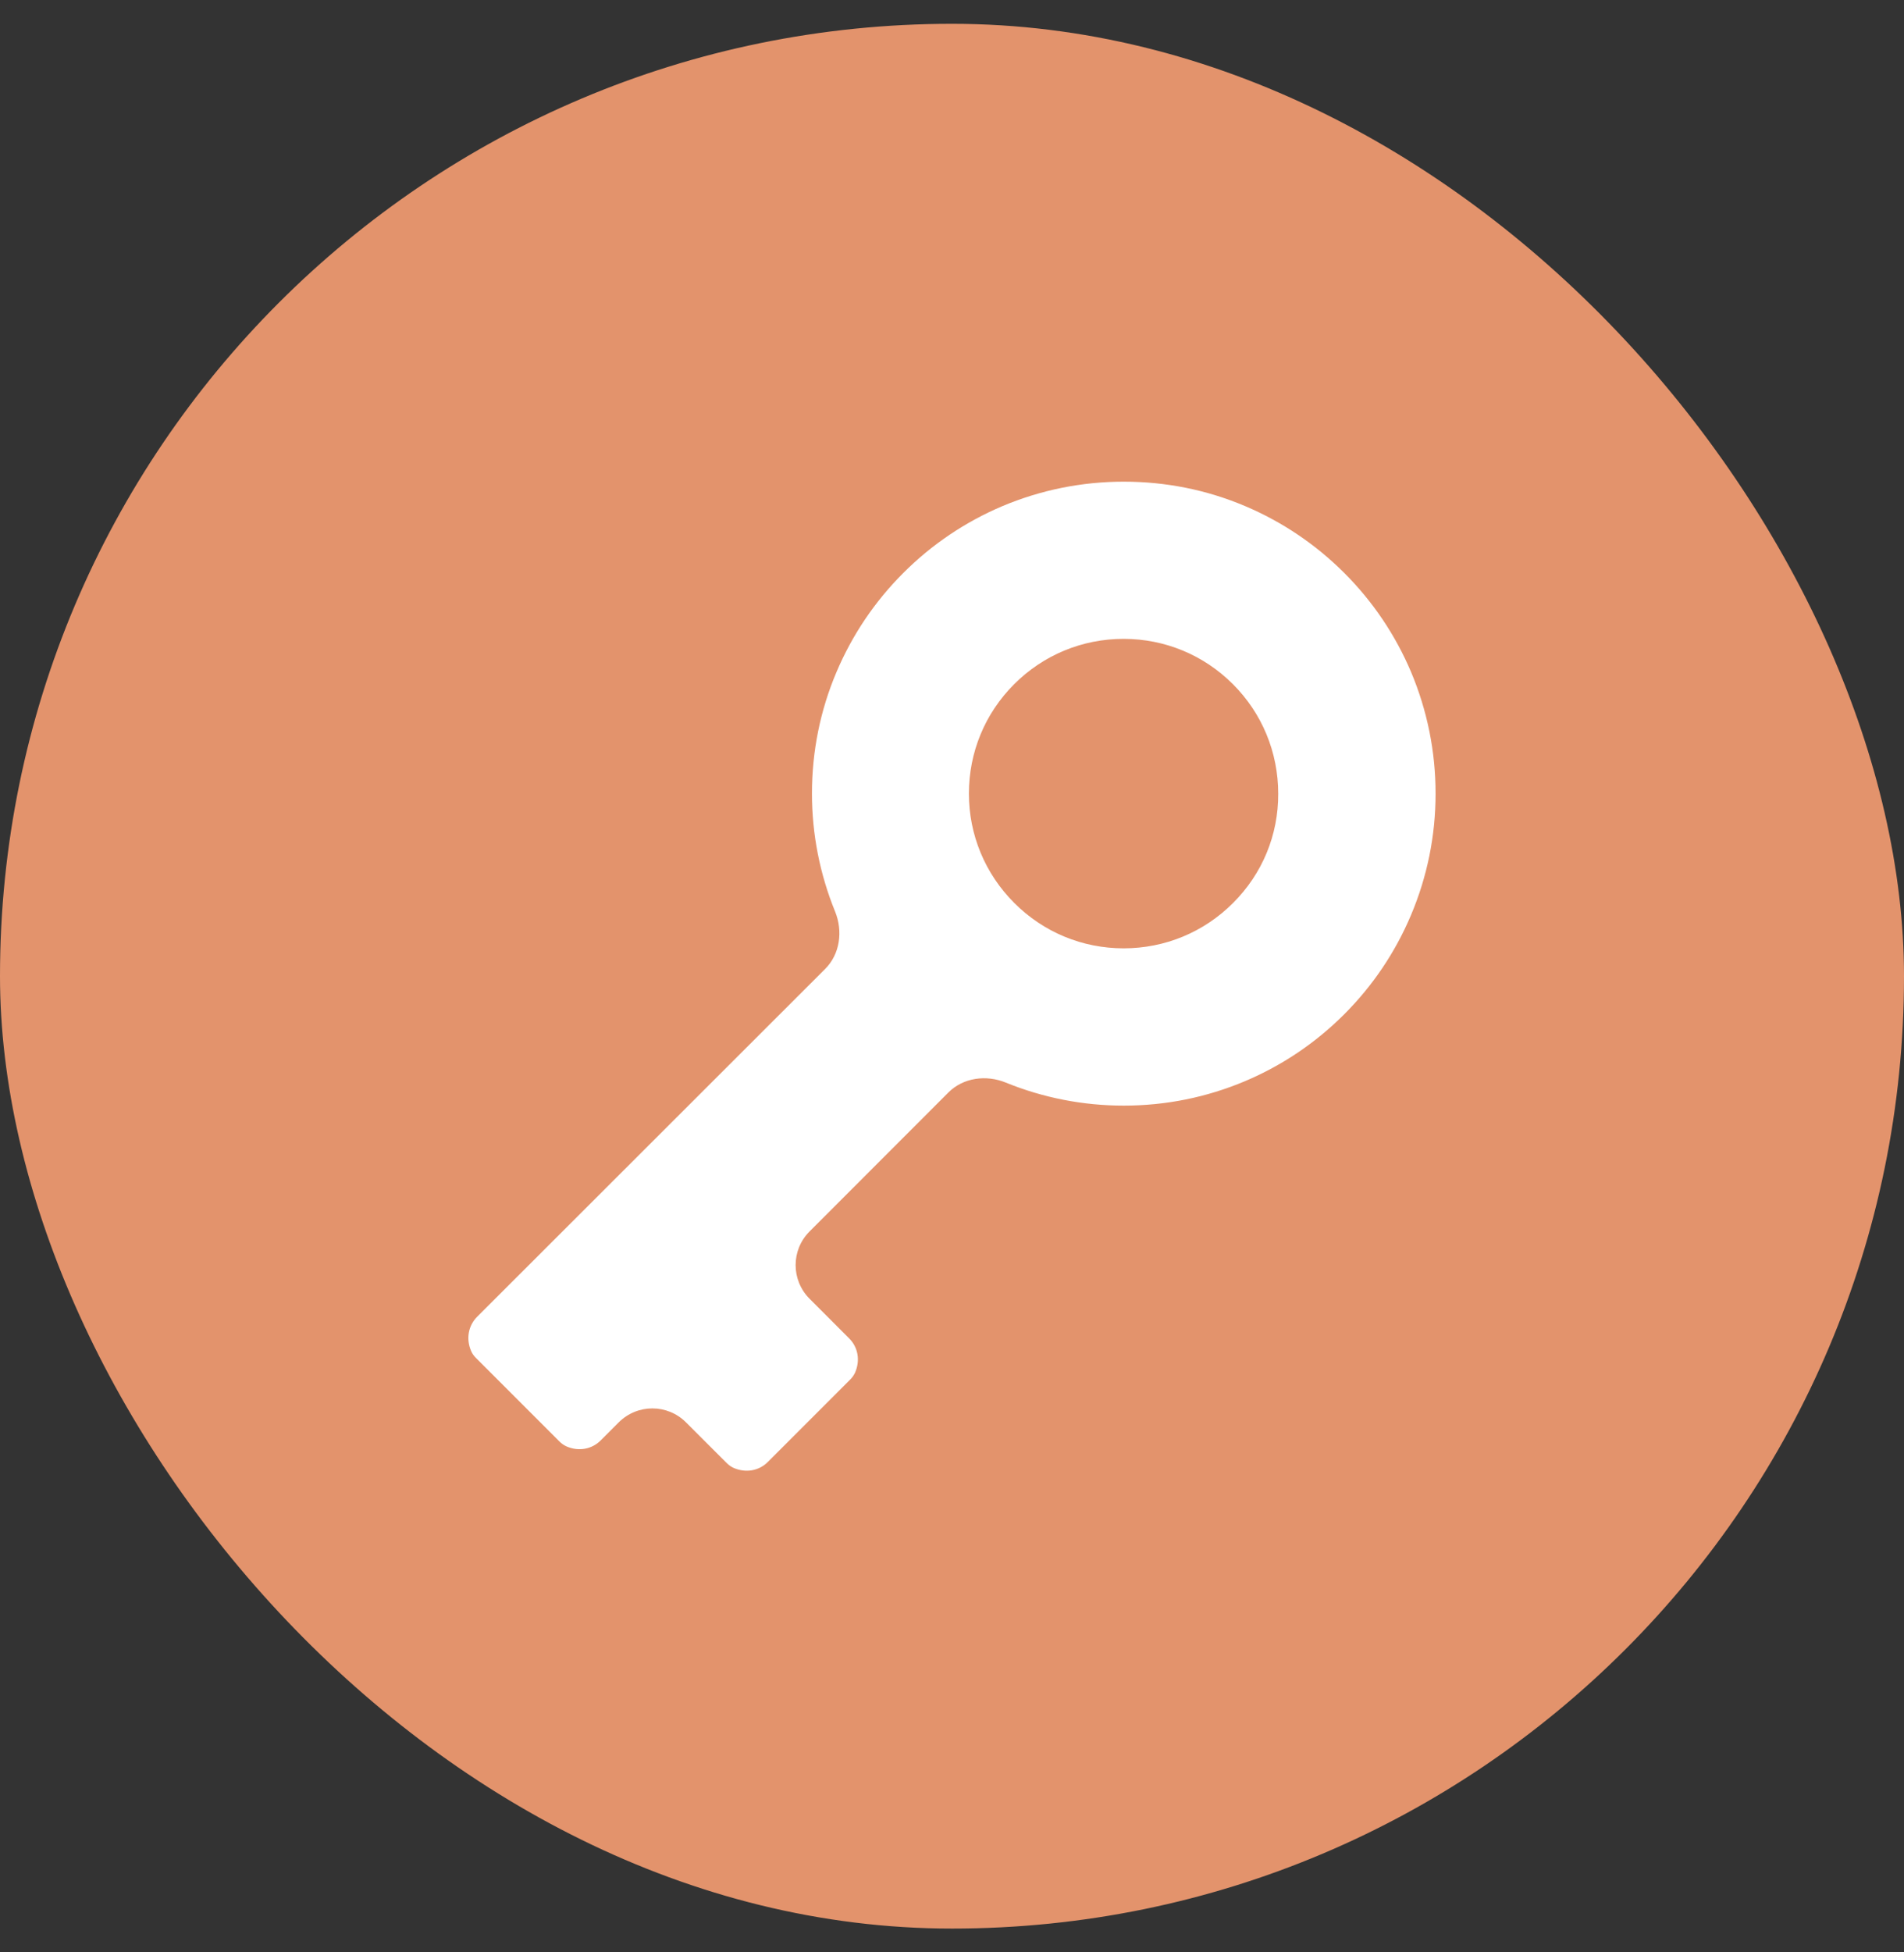 <svg width="40" height="41" viewBox="0 0 40 41" fill="none" xmlns="http://www.w3.org/2000/svg">
<rect x="0" y="0" width="40" height="41" fill="#333333" stroke="none"/>
<rect y="0.5" width="40" height="40" rx="20" fill="#E3936C"/>
<path d="M30.159 16.666C30.159 15.781 29.985 14.924 29.645 14.114C29.315 13.335 28.843 12.634 28.242 12.033C27.64 11.432 26.94 10.96 26.16 10.629C25.353 10.287 24.493 10.115 23.609 10.115C22.724 10.115 21.868 10.289 21.058 10.629C20.278 10.96 19.577 11.432 18.976 12.033C18.375 12.634 17.903 13.335 17.573 14.114C17.23 14.922 17.058 15.781 17.058 16.666C17.058 17.519 17.224 18.358 17.543 19.14C17.711 19.552 17.649 20.034 17.335 20.348L10.024 27.652C9.842 27.834 9.785 28.11 9.897 28.37C9.919 28.425 9.957 28.475 9.999 28.517L11.755 30.273C11.797 30.315 11.847 30.35 11.902 30.375C12.162 30.487 12.438 30.432 12.62 30.248L12.998 29.87C13.389 29.479 14.022 29.479 14.412 29.87L15.268 30.725C15.31 30.767 15.359 30.802 15.414 30.827C15.675 30.939 15.951 30.884 16.132 30.7L17.863 28.969C17.905 28.927 17.94 28.877 17.965 28.822C18.077 28.562 18.022 28.286 17.838 28.105L17.008 27.274C16.617 26.883 16.617 26.25 17.008 25.86L19.923 22.943C20.238 22.628 20.72 22.566 21.132 22.735C21.913 23.053 22.754 23.218 23.606 23.218C24.491 23.218 25.348 23.045 26.157 22.704C26.937 22.374 27.638 21.902 28.239 21.301C28.84 20.7 29.312 19.999 29.642 19.219C29.985 18.407 30.159 17.55 30.159 16.666ZM25.904 18.963C25.291 19.577 24.473 19.915 23.606 19.915C22.739 19.915 21.922 19.577 21.309 18.963C20.695 18.35 20.355 17.532 20.355 16.666C20.355 15.796 20.693 14.981 21.306 14.368C21.92 13.754 22.737 13.416 23.604 13.416C24.471 13.416 25.288 13.754 25.902 14.368C26.515 14.981 26.853 15.799 26.853 16.666C26.858 17.532 26.52 18.35 25.904 18.963Z" fill="white"/>
</svg>
